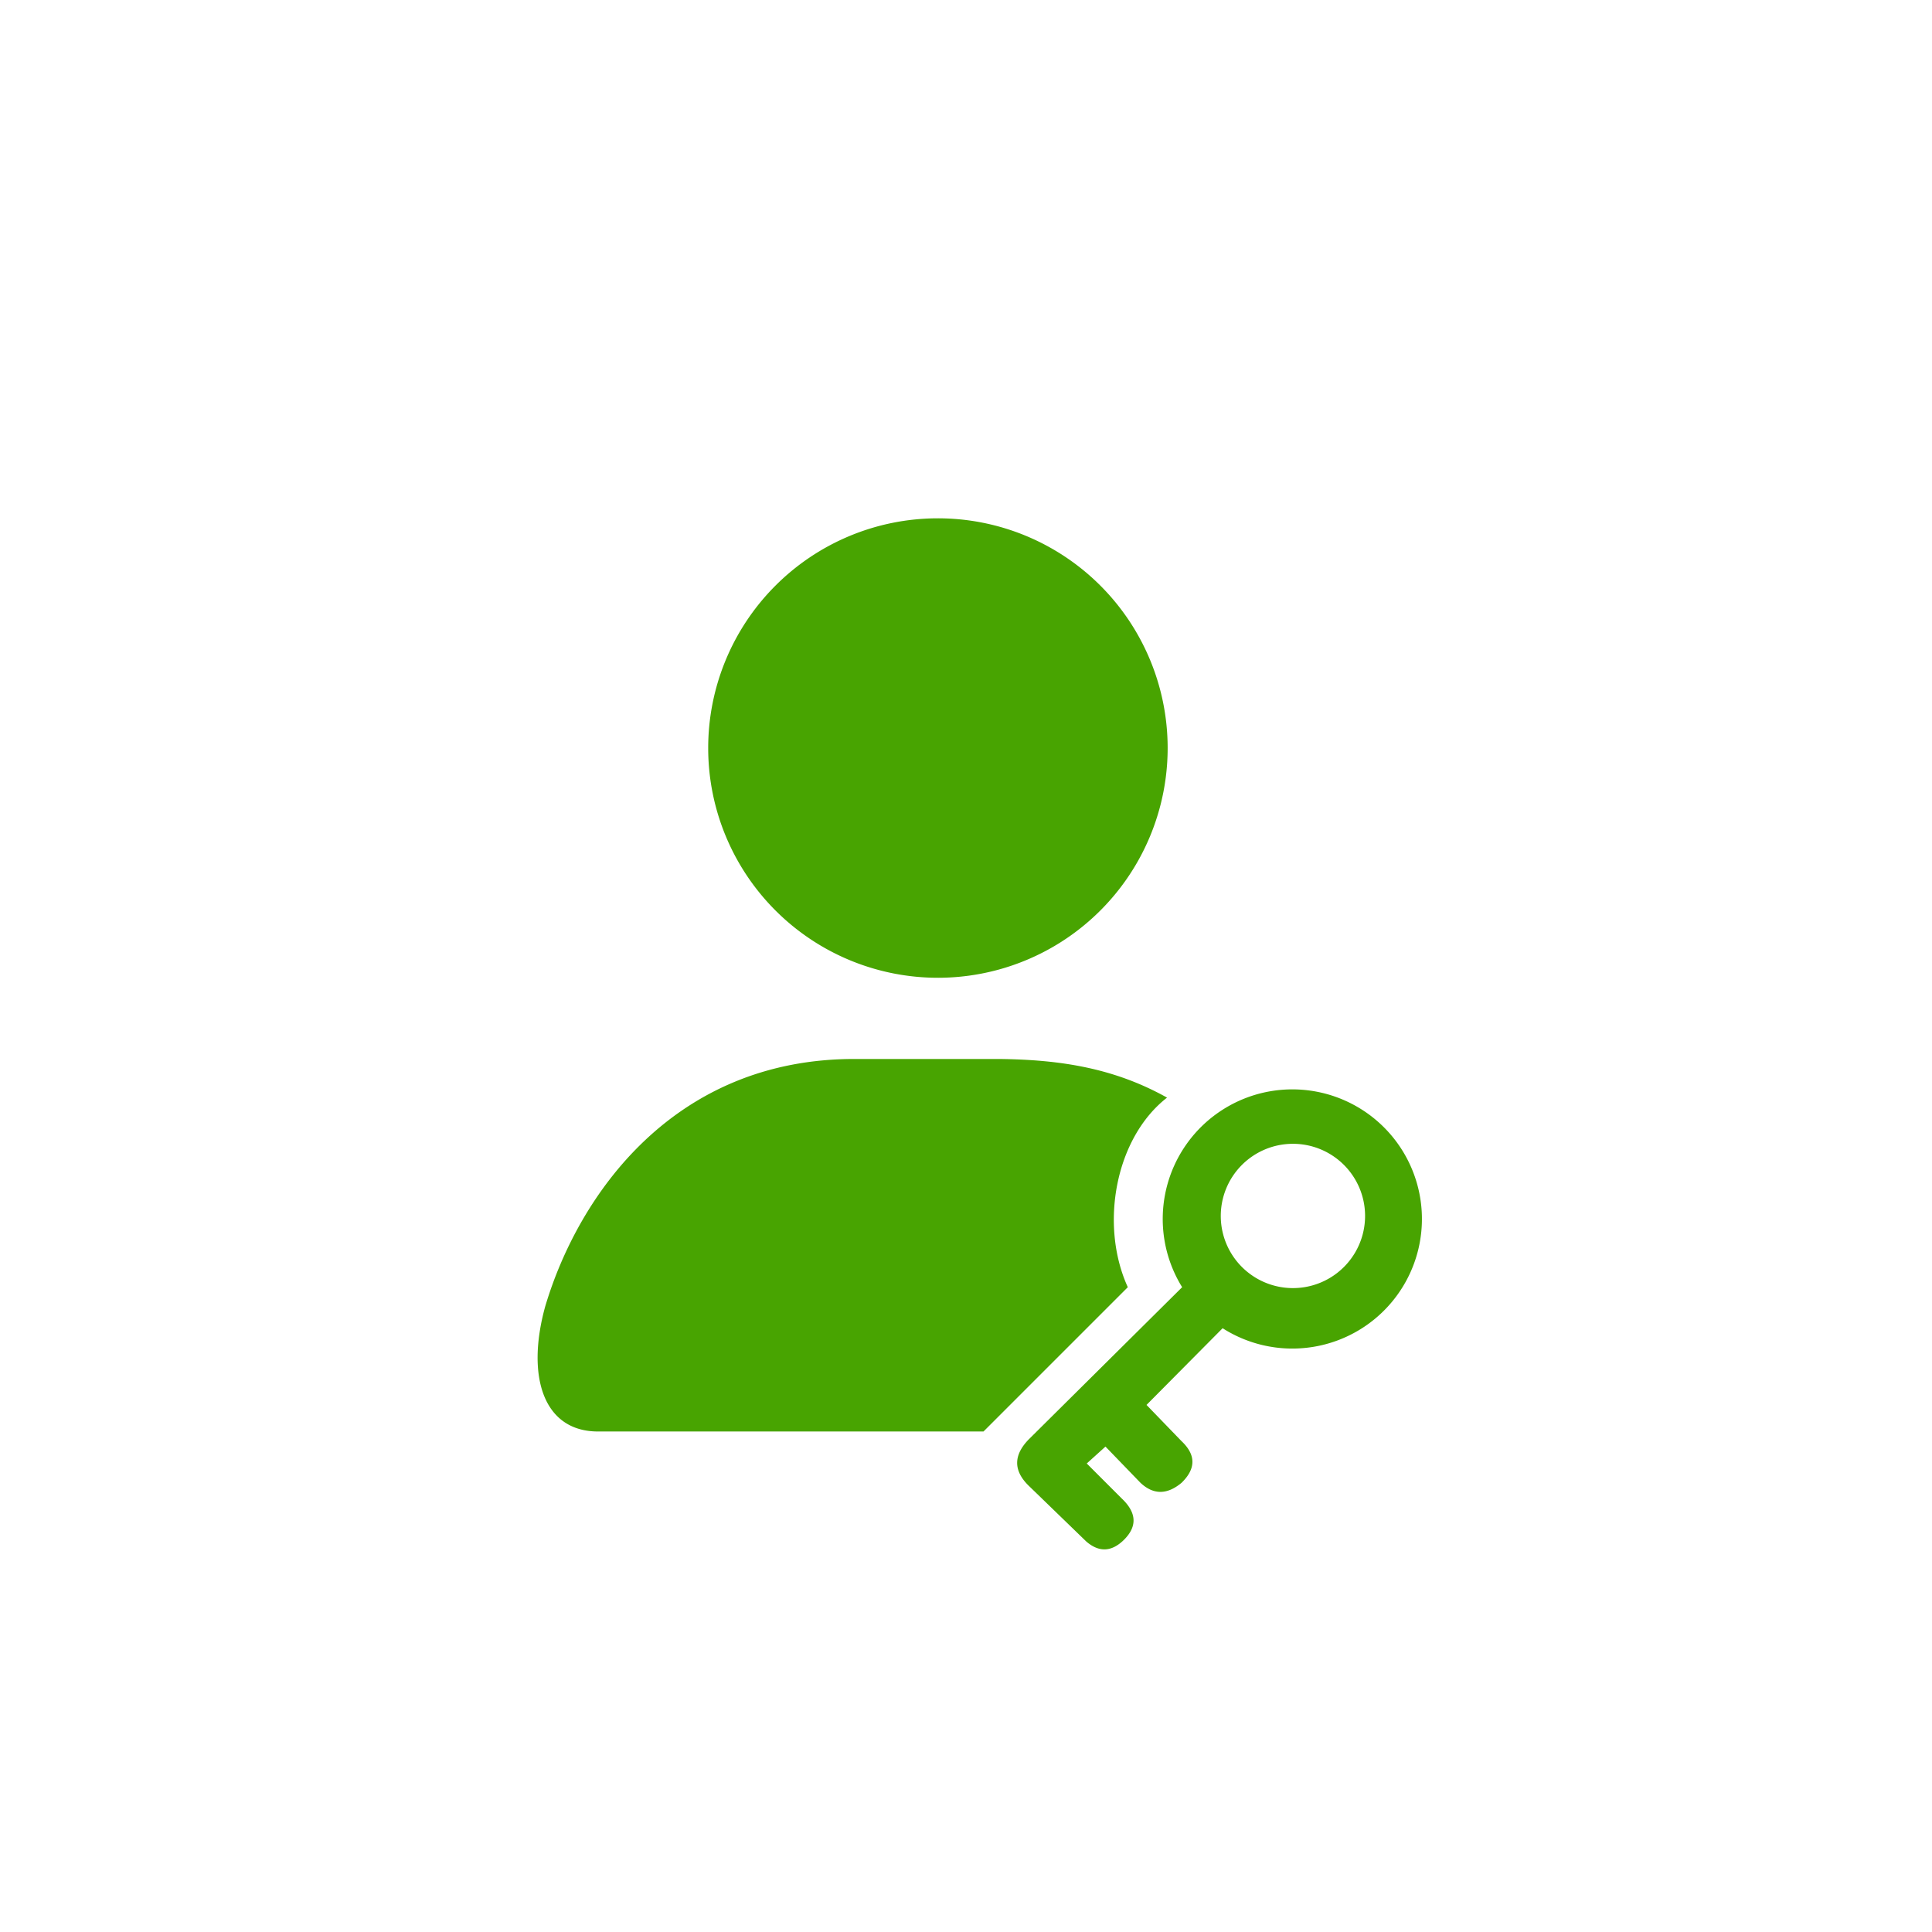 <svg xmlns="http://www.w3.org/2000/svg" viewBox="0 0 32 32">
  <path d="M 9.92 23.71 C 9 23.72 8.71 22.8 9.03 21.64 C 9.58 19.79 11.16 17.53 14.17 17.54 L 16.54 17.54 C 17.59 17.55 18.47 17.7 19.33 18.18 C 18.47 18.85 18.21 20.29 18.68 21.32 L 16.29 23.71 Z M 11.73 12.4 A 1 1 0 0 0 19.34 12.38 A 1 1 0 0 0 11.73 12.4 Z M 19.58 21.32 A 1 1 0 0 0 23.23 19.06 A 1 1 0 0 0 19.58 21.32 L 17.04 23.84 Q 16.66 24.23 17.03 24.6 L 17.99 25.53 Q 18.3 25.8 18.6 25.52 Q 18.96 25.18 18.58 24.82 L 18 24.24 L 18.31 23.96 L 18.89 24.56 Q 19.21 24.86 19.57 24.56 Q 19.93 24.21 19.57 23.87 L 18.99 23.27 L 20.25 22 Z M 22.61 20.13 A 1 1 0 0 1 20.22 20.15 A 1 1 0 0 1 22.61 20.13 Z" fill="#48a401"/>
</svg>